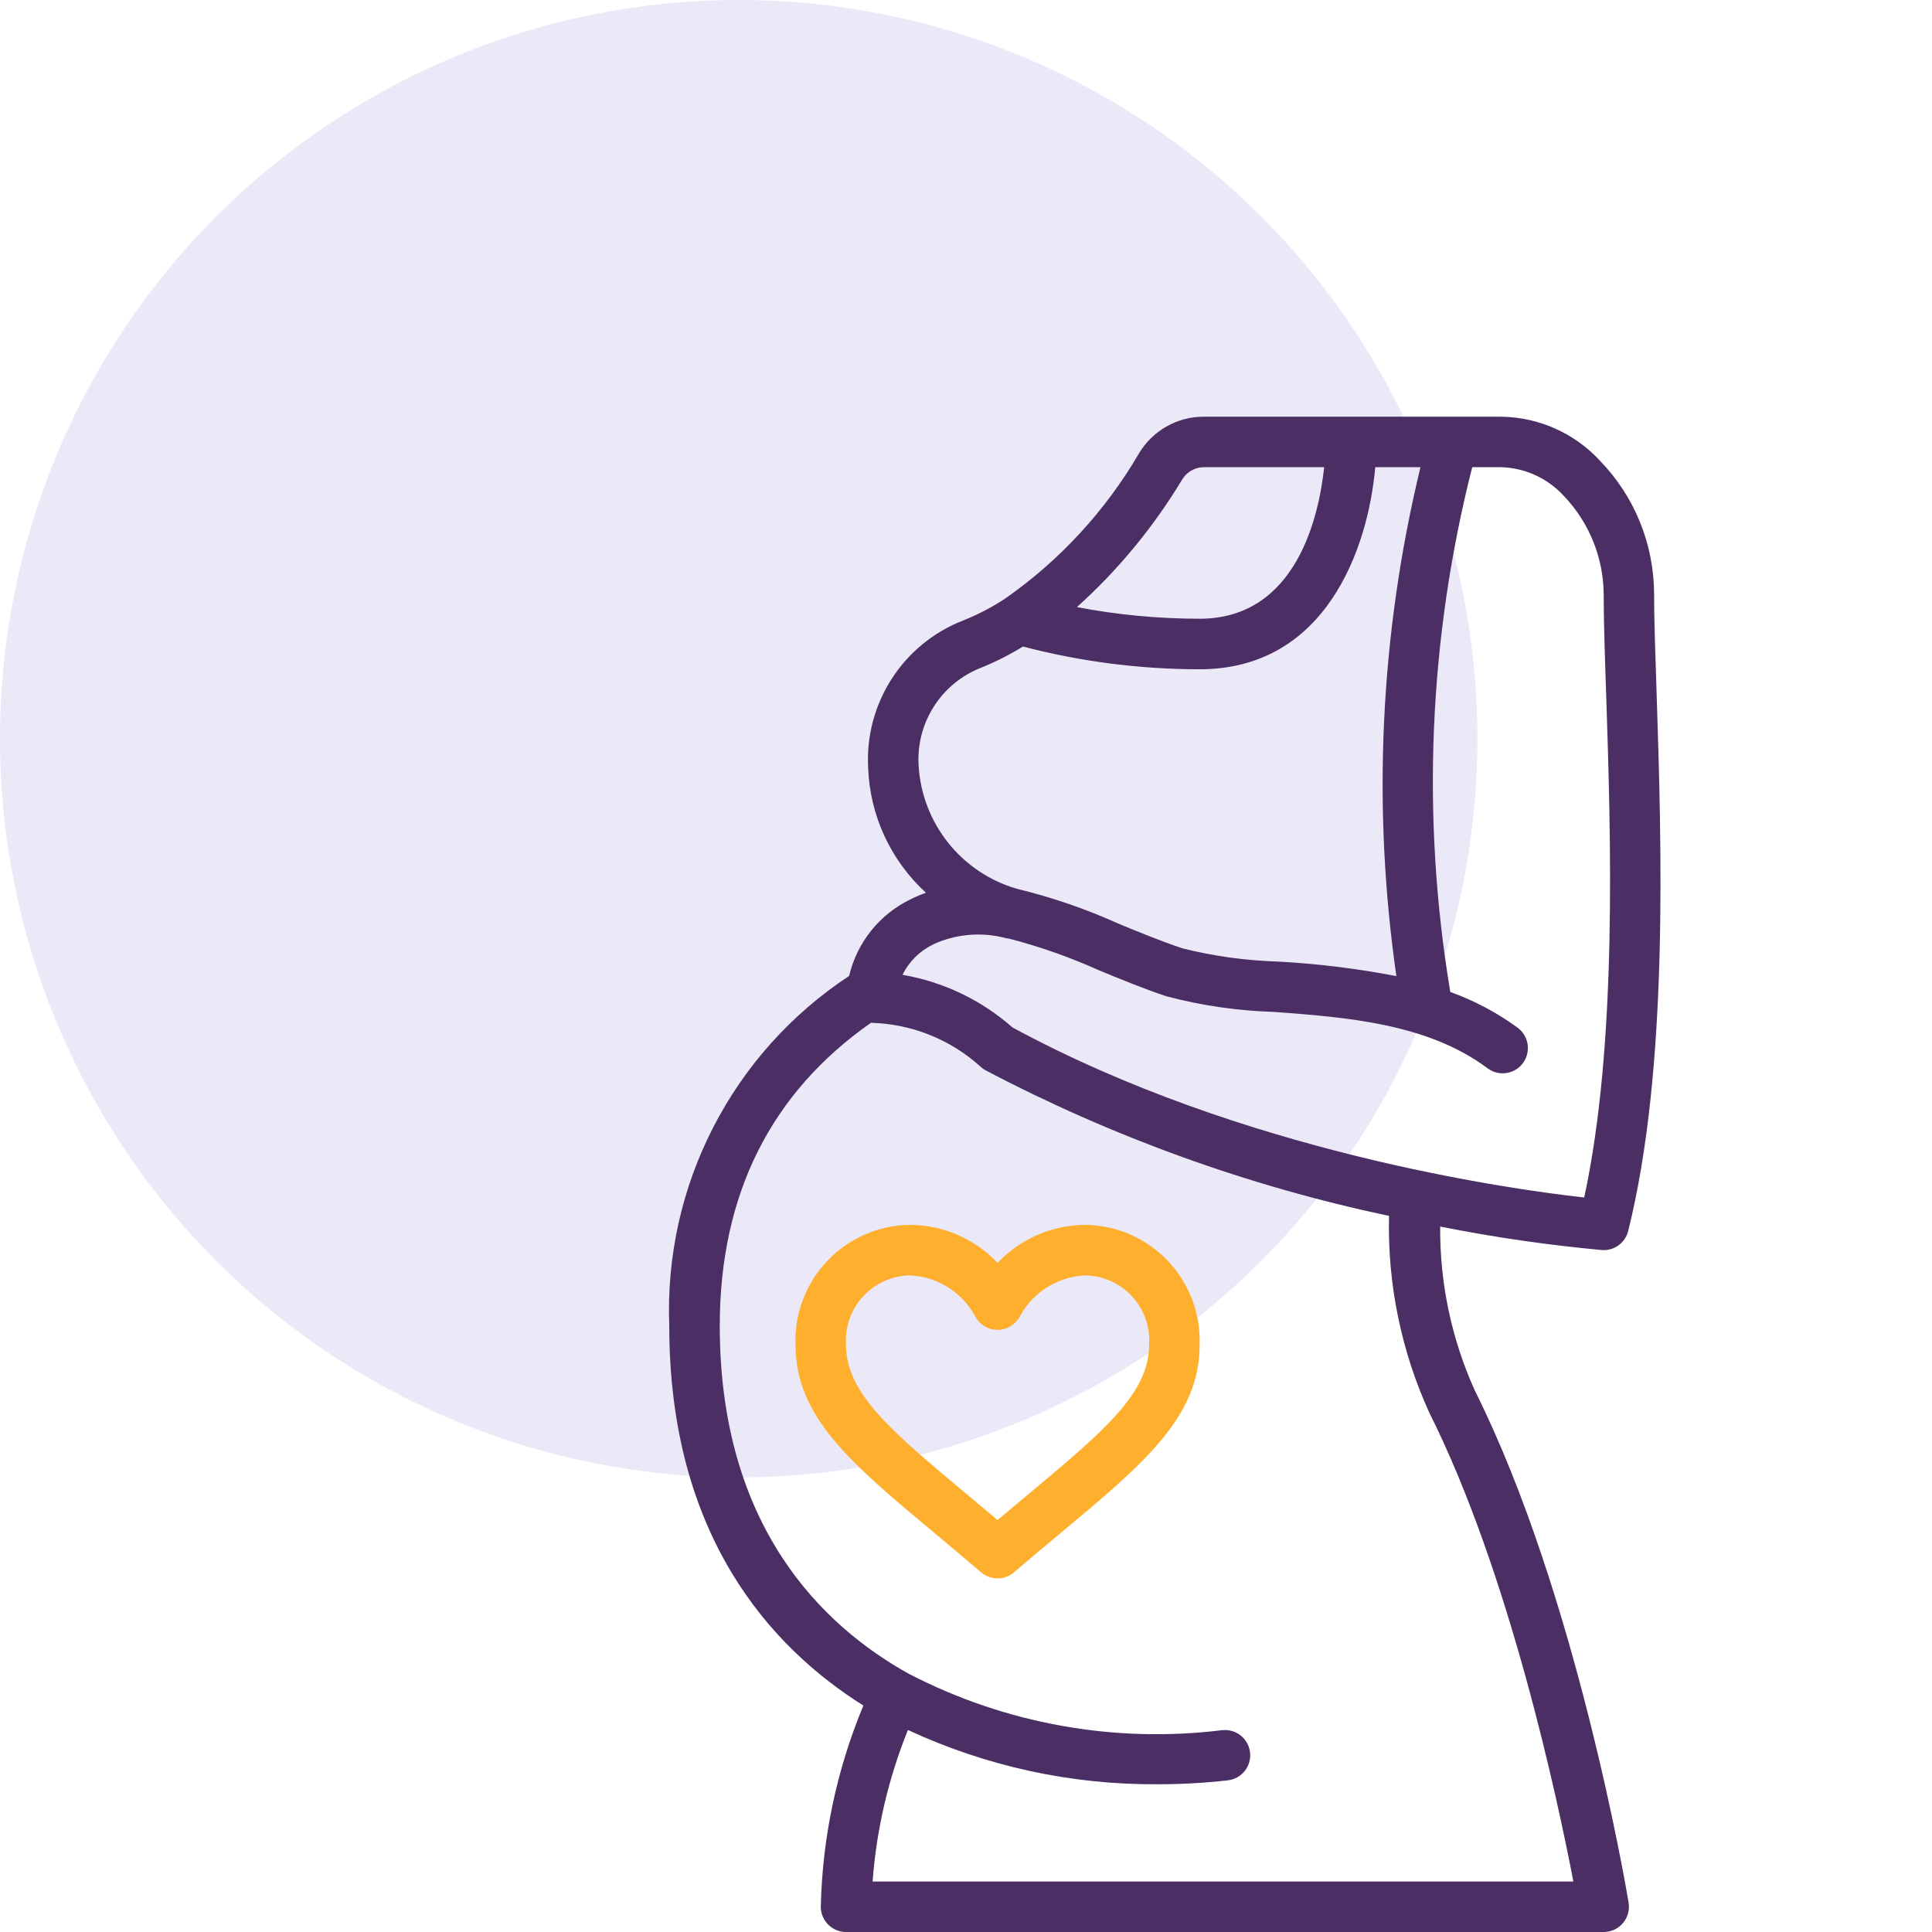 <svg width="51" height="51" viewBox="0 0 51 51" fill="none" xmlns="http://www.w3.org/2000/svg">
<circle cx="19.5" cy="19.5" r="19.5" fill="#EBE8F8"/>
<g clip-path="url(#clip0_26_3)">
<path d="M22.791 45.022C22.089 46.707 21.708 48.508 21.667 50.333C21.667 50.702 21.965 51 22.333 51H42.333C42.529 51 42.715 50.914 42.842 50.764C42.969 50.614 43.023 50.417 42.991 50.223C42.936 49.89 41.611 42.063 38.93 36.703C38.317 35.344 38.005 33.869 38.017 32.378C39.427 32.659 40.851 32.866 42.283 32.998L42.333 33C42.639 33 42.906 32.792 42.98 32.495C44.054 28.201 43.859 22.256 43.731 18.322C43.697 17.275 43.664 16.367 43.664 15.682C43.662 14.368 43.15 13.105 42.235 12.162C41.564 11.434 40.623 11.014 39.633 11H31.778C31.077 10.998 30.427 11.366 30.067 11.967C29.182 13.483 27.98 14.788 26.543 15.795C26.19 16.029 25.813 16.225 25.42 16.381C23.834 17 22.825 18.567 22.917 20.267C22.962 21.527 23.512 22.716 24.443 23.566C24.304 23.616 24.168 23.674 24.035 23.74C23.218 24.135 22.622 24.878 22.415 25.762C19.324 27.798 17.523 31.302 17.667 35C17.667 40.533 20.337 43.481 22.791 45.022ZM31.207 12.657C31.327 12.457 31.544 12.334 31.778 12.333H34.955C34.817 13.625 34.222 16.333 31.667 16.333C30.58 16.333 29.495 16.23 28.428 16.026C29.516 15.047 30.452 13.911 31.207 12.657ZM24.25 20.221C24.174 19.084 24.847 18.03 25.911 17.621C26.29 17.467 26.655 17.281 27.003 17.067C28.527 17.465 30.095 17.667 31.67 17.667C34.997 17.667 36.115 14.482 36.303 12.333H37.497C36.432 16.73 36.216 21.29 36.861 25.767C35.83 25.568 34.785 25.44 33.736 25.383C32.885 25.358 32.04 25.241 31.214 25.034C30.654 24.847 30.081 24.612 29.531 24.385C28.665 23.994 27.764 23.685 26.84 23.461C25.38 23.036 24.343 21.739 24.25 20.221ZM24.631 24.93C25.206 24.665 25.854 24.599 26.471 24.744C26.525 24.762 26.582 24.774 26.639 24.778C27.455 24.99 28.251 25.271 29.019 25.617C29.593 25.853 30.185 26.098 30.789 26.299C31.718 26.545 32.673 26.684 33.633 26.712C35.533 26.854 37.687 27.015 39.267 28.2C39.457 28.343 39.709 28.373 39.928 28.28C40.148 28.186 40.3 27.983 40.328 27.746C40.357 27.51 40.257 27.276 40.067 27.133C39.521 26.733 38.921 26.414 38.284 26.185C37.515 21.577 37.712 16.86 38.863 12.333H39.633C40.264 12.353 40.859 12.628 41.284 13.094C41.946 13.788 42.321 14.707 42.333 15.667C42.333 16.379 42.363 17.302 42.4 18.365C42.521 22.053 42.7 27.542 41.819 31.611C39.8 31.385 32.774 30.4 26.727 27.122C25.907 26.399 24.902 25.918 23.825 25.733C23.995 25.383 24.279 25.101 24.631 24.933V24.93ZM22.99 27H23C24.059 27.029 25.073 27.432 25.862 28.138C25.907 28.183 25.958 28.221 26.014 28.252C29.371 30.017 32.956 31.311 36.667 32.097C36.623 33.889 36.988 35.667 37.733 37.297C39.849 41.521 41.126 47.543 41.533 49.667H23.034C23.137 48.293 23.451 46.944 23.967 45.667C26.033 46.627 28.286 47.117 30.563 47.1C31.18 47.1 31.797 47.066 32.41 46.997C32.647 46.971 32.851 46.82 32.947 46.602C33.042 46.384 33.014 46.131 32.873 45.939C32.732 45.747 32.499 45.646 32.262 45.672C29.414 46.024 26.527 45.503 23.981 44.179C21.707 42.913 19 40.294 19 35C19 31.529 20.353 28.846 22.99 27Z" fill="#4B2E64"/>
<path d="M24.695 40.491C25.073 40.807 25.476 41.143 25.899 41.506C26.149 41.719 26.517 41.719 26.766 41.506C27.189 41.143 27.592 40.807 27.971 40.491C30.2 38.633 31.667 37.407 31.667 35.505C31.698 34.685 31.397 33.886 30.833 33.289C30.269 32.692 29.488 32.348 28.667 32.333C27.784 32.332 26.94 32.695 26.333 33.337C25.727 32.695 24.883 32.332 24 32.333C23.179 32.348 22.398 32.692 21.834 33.289C21.269 33.886 20.969 34.685 21 35.505C21 37.407 22.467 38.633 24.695 40.491ZM24 33.667C24.729 33.692 25.39 34.101 25.739 34.741C25.852 34.963 26.08 35.103 26.329 35.105H26.333C26.583 35.104 26.812 34.964 26.927 34.741C27.275 34.1 27.937 33.691 28.667 33.667C29.135 33.68 29.577 33.884 29.892 34.231C30.206 34.578 30.366 35.038 30.333 35.505C30.333 36.783 29.123 37.793 27.118 39.467C26.867 39.677 26.605 39.895 26.333 40.125C26.062 39.895 25.8 39.677 25.549 39.467C23.543 37.793 22.333 36.783 22.333 35.505C22.301 35.038 22.46 34.578 22.775 34.231C23.09 33.884 23.532 33.68 24 33.667Z" fill="#FFAF2E"/>
</g>
<defs>
<clipPath id="clip0_26_3">
<rect width="40" height="40" fill="white" transform="translate(11 11)"/>
</clipPath>
</defs>
</svg>
